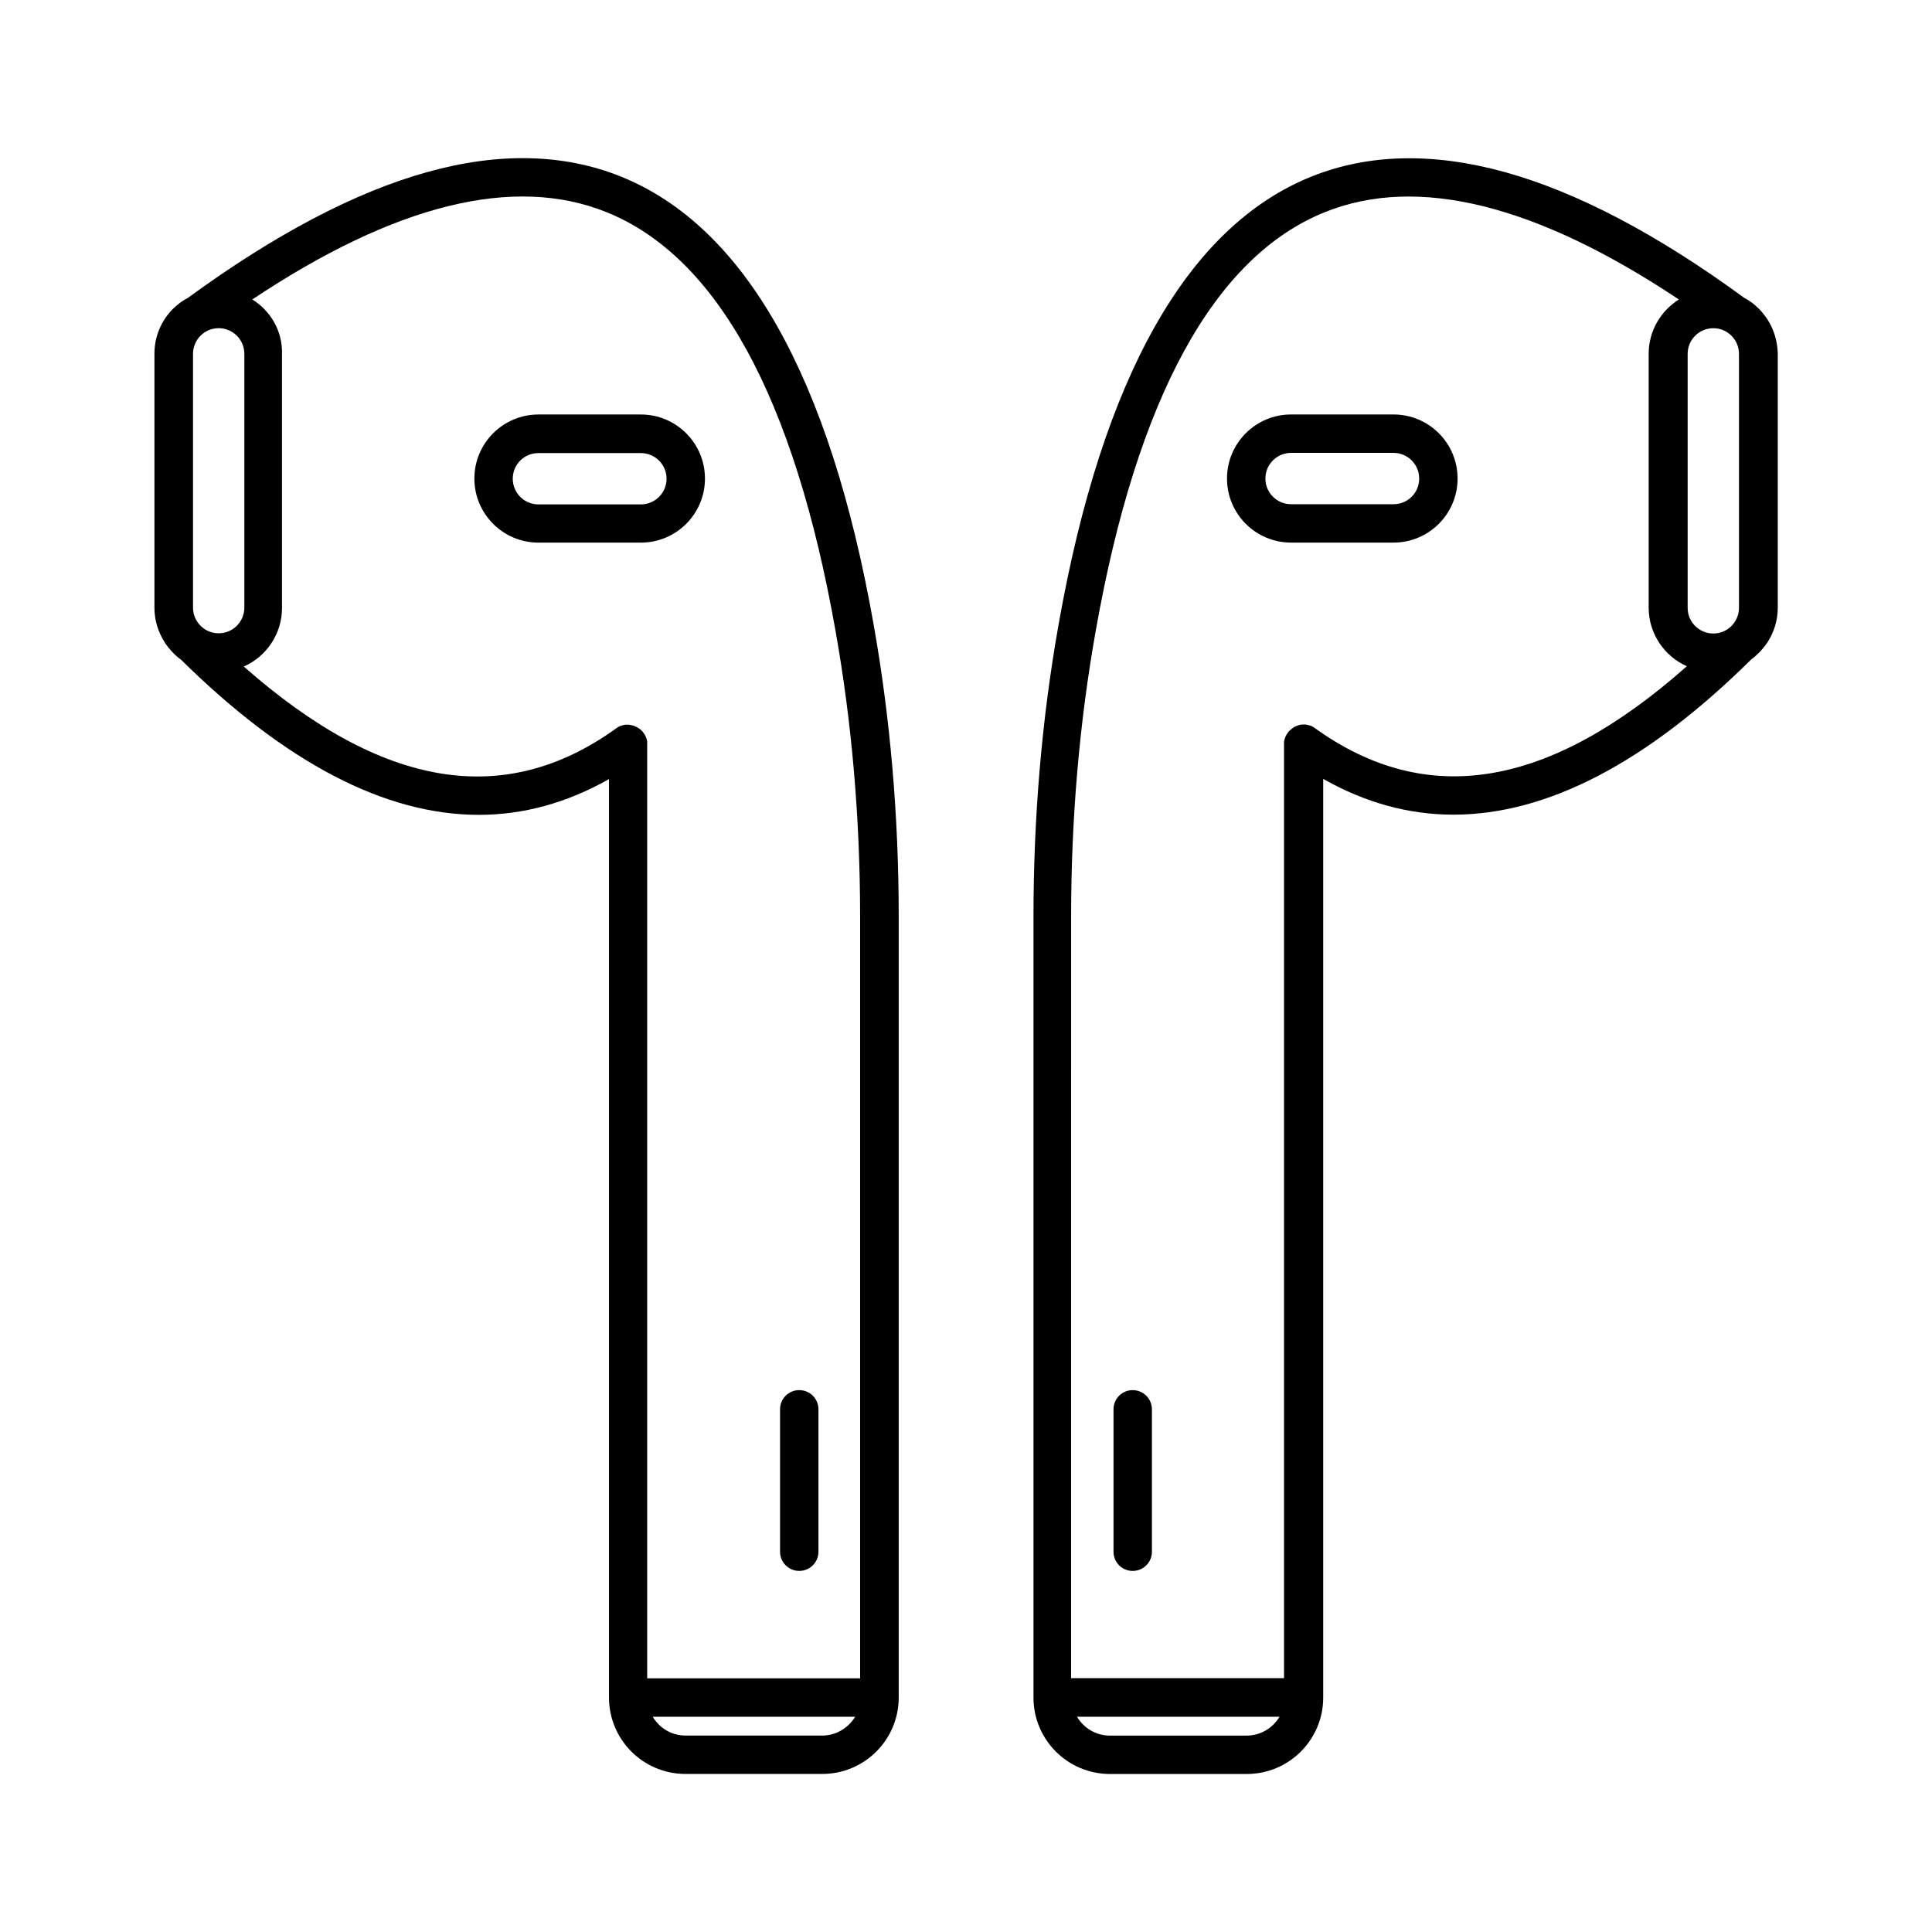<?xml version="1.0" encoding="UTF-8"?>
<!-- Uploaded to: ICON Repo, www.iconrepo.com, Generator: ICON Repo Mixer Tools -->
<svg fill="#000000" width="800px" height="800px" version="1.1" viewBox="144 144 512 512" xmlns="http://www.w3.org/2000/svg">
 <g>
  <path d="m187.95 314.7c1.109 1.562 2.418 2.973 3.981 4.082 27.762 27.406 54.16 41.16 78.945 41.16 11.891 0 23.375-3.176 34.512-9.473v243.39c0 11.184 9.07 20.254 20.254 20.254h36.273c11.184 0 20.254-9.07 20.254-20.254v-0.051-206.96c0-26.348-2.215-52.395-6.648-77.336-11.586-65.598-34.16-105.55-67.059-118.75-15.062-6.047-32.293-6.449-51.238-1.16-19.094 5.289-40.406 16.523-63.379 33.301-1.461 0.758-2.82 1.766-3.981 2.926l-0.453 0.453c-2.769 3.023-4.484 7.004-4.484 11.438v0.051 67.258 0.051c0 3.324 1.008 6.449 2.672 9.07 0.098 0.199 0.199 0.398 0.352 0.551zm173.96 289.24h-36.273c-3.68 0-6.902-2.016-8.664-4.988h53.656c-1.816 2.973-5.039 4.988-8.719 4.988zm-151.04-380.58c37.785-25.191 69.273-33 93.758-23.176 29.422 11.789 49.879 49.172 60.809 111.09 4.332 24.383 6.5 49.777 6.5 75.57v201.93h-56.426v-247.67-0.102-0.203-0.301c0-0.051 0-0.102-0.051-0.152 0-0.102-0.051-0.203-0.051-0.352 0-0.051 0-0.102-0.051-0.102-0.051-0.102-0.051-0.25-0.102-0.352 0-0.051 0-0.051-0.051-0.102-0.051-0.152-0.102-0.25-0.152-0.402 0 0 0-0.051-0.051-0.051-0.051-0.152-0.102-0.25-0.203-0.402l-0.051-0.051c-0.051-0.102-0.152-0.25-0.25-0.352v-0.051l-0.051-0.051c-0.102-0.102-0.152-0.203-0.25-0.301-0.051-0.051-0.051-0.051-0.102-0.102-0.102-0.102-0.152-0.152-0.25-0.25-0.051-0.051-0.102-0.102-0.152-0.102-0.102-0.051-0.152-0.152-0.25-0.203-0.051-0.051-0.102-0.102-0.152-0.102-0.102-0.051-0.152-0.102-0.25-0.152-0.051-0.051-0.102-0.051-0.152-0.102-0.102-0.051-0.203-0.102-0.301-0.152-0.051 0-0.102-0.051-0.152-0.051-0.102-0.051-0.203-0.102-0.301-0.152-0.051 0-0.102-0.051-0.152-0.051-0.102-0.051-0.203-0.051-0.352-0.102-0.051 0-0.102 0-0.152-0.051-0.102-0.051-0.203-0.051-0.352-0.051-0.051 0-0.102 0-0.152-0.051-0.102 0-0.203-0.051-0.301-0.051h-0.203-0.203-0.102-0.25-0.25c-0.102 0-0.152 0-0.203 0.051-0.102 0-0.203 0.051-0.25 0.051-0.051 0-0.152 0.051-0.203 0.051-0.102 0-0.203 0.051-0.301 0.102-0.051 0-0.102 0.051-0.203 0.051-0.102 0.051-0.203 0.051-0.301 0.102-0.051 0.051-0.102 0.051-0.152 0.102-0.102 0.051-0.203 0.102-0.301 0.152-0.051 0.051-0.102 0.051-0.152 0.102-0.102 0.051-0.203 0.102-0.25 0.152 0 0-0.051 0-0.051 0.051-29.574 21.312-61.969 15.973-98.695-16.375 5.945-2.621 10.125-8.613 10.125-15.516v-67.355c0.152-6.047-3.023-11.387-7.859-14.41zm-15.719 14.41c0-3.727 3.023-6.801 6.801-6.801 3.727 0 6.801 3.023 6.801 6.801v67.258c0 3.727-3.023 6.801-6.801 6.801-3.727 0-6.801-3.023-6.801-6.801z"/>
  <path d="m286.69 287.8h27.156c9.371 0 16.977-7.609 16.977-16.977 0-9.371-7.609-16.977-16.977-16.977h-27.156c-9.371 0-16.977 7.609-16.977 16.977 0 9.367 7.606 16.977 16.977 16.977zm0-23.73h27.156c3.727 0 6.801 3.023 6.801 6.801 0 3.727-3.023 6.801-6.801 6.801h-27.156c-3.727 0-6.801-3.023-6.801-6.801s3.023-6.801 6.801-6.801z"/>
  <path d="m355.81 560.31c2.82 0 5.09-2.266 5.09-5.09v-37.734c0-2.82-2.266-5.09-5.09-5.09-2.82 0-5.09 2.266-5.09 5.09v37.734c0.004 2.82 2.269 5.09 5.09 5.09z"/>
  <path d="m513.3 253.84h-27.156c-9.371 0-16.977 7.609-16.977 16.977 0 9.371 7.609 16.977 16.977 16.977h27.156c9.371 0 16.977-7.609 16.977-16.977 0.004-9.371-7.606-16.977-16.977-16.977zm0 23.781h-27.156c-3.727 0-6.801-3.023-6.801-6.801 0-3.727 3.023-6.801 6.801-6.801h27.156c3.727 0 6.801 3.023 6.801 6.801 0 3.777-3.023 6.801-6.801 6.801z"/>
  <path d="m610.59 226.34v0c-0.152-0.203-0.301-0.352-0.453-0.504-1.16-1.16-2.469-2.168-3.93-2.922-22.973-16.828-44.285-28.012-63.379-33.301-18.941-5.238-36.172-4.887-51.238 1.16-32.898 13.199-55.469 53.152-67.059 118.75-4.434 24.938-6.648 50.984-6.648 77.336v206.96 0.051c0 11.184 9.07 20.254 20.254 20.254h36.273c11.184 0 20.254-9.07 20.254-20.254v-243.45c11.133 6.297 22.621 9.473 34.512 9.473 24.789 0 51.238-13.754 78.945-41.16 1.512-1.109 2.871-2.519 3.981-4.082 0.102-0.152 0.25-0.352 0.352-0.504 1.664-2.621 2.672-5.742 2.672-9.07v-0.051-67.254-0.051c-0.102-4.383-1.762-8.414-4.535-11.387zm-136.23 377.61h-36.273c-3.68 0-6.902-2.016-8.664-4.988h53.656c-1.766 2.973-4.988 4.988-8.719 4.988zm18.137-266.97s-0.051 0-0.051-0.051c-0.102-0.051-0.152-0.102-0.25-0.152-0.051-0.051-0.102-0.051-0.152-0.102-0.102-0.051-0.203-0.102-0.301-0.152-0.051-0.051-0.102-0.051-0.152-0.102-0.102-0.051-0.203-0.102-0.301-0.102-0.051 0-0.102-0.051-0.203-0.051-0.102-0.051-0.203-0.051-0.301-0.102-0.051 0-0.152-0.051-0.203-0.051-0.102 0-0.203-0.051-0.301-0.051-0.051 0-0.152 0-0.203-0.051h-0.301-0.203-0.102-0.203-0.203c-0.102 0-0.203 0-0.352 0.051h-0.152c-0.102 0-0.25 0.051-0.352 0.102-0.051 0-0.102 0-0.102 0.051-0.102 0.051-0.25 0.051-0.352 0.102-0.051 0-0.051 0.051-0.102 0.051-0.102 0.051-0.203 0.102-0.352 0.152-0.051 0-0.102 0.051-0.102 0.051-0.102 0.051-0.203 0.102-0.301 0.152-0.051 0.051-0.102 0.051-0.152 0.102-0.102 0.051-0.203 0.102-0.25 0.203-0.051 0.051-0.102 0.051-0.152 0.102-0.102 0.051-0.152 0.152-0.25 0.203-0.051 0.051-0.102 0.102-0.152 0.102l-0.352 0.352c-0.102 0.102-0.152 0.203-0.25 0.301l-0.051 0.051v0.051c-0.102 0.102-0.152 0.25-0.25 0.352 0 0-0.051 0.051-0.051 0.051-0.051 0.102-0.152 0.25-0.203 0.402 0 0 0 0.051-0.051 0.051-0.051 0.102-0.102 0.25-0.152 0.402 0 0.051 0 0.051-0.051 0.102-0.051 0.102-0.051 0.25-0.102 0.352 0 0.051 0 0.102-0.051 0.102 0 0.102-0.051 0.203-0.051 0.352 0 0.051 0 0.102-0.051 0.152v0.301 0.203 0.102 247.62h-56.426l0.004-201.88c0-25.797 2.168-51.188 6.5-75.57 10.934-61.918 31.438-99.301 60.809-111.09 24.484-9.824 55.973-2.016 93.758 23.176-4.836 3.023-8.012 8.363-8.012 14.41v67.258c0 6.902 4.18 12.898 10.125 15.516-36.574 32.395-68.918 37.734-98.543 16.426zm112.35-31.891c0 3.727-3.023 6.801-6.801 6.801-3.727 0-6.801-3.023-6.801-6.801v-67.309c0-3.727 3.023-6.801 6.801-6.801 3.727 0 6.801 3.023 6.801 6.801z"/>
  <path d="m444.18 512.4c-2.82 0-5.09 2.266-5.09 5.09v37.734c0 2.82 2.266 5.09 5.09 5.09 2.82 0 5.09-2.266 5.09-5.09v-37.734c-0.004-2.824-2.269-5.09-5.09-5.09z"/>
 </g>
</svg>